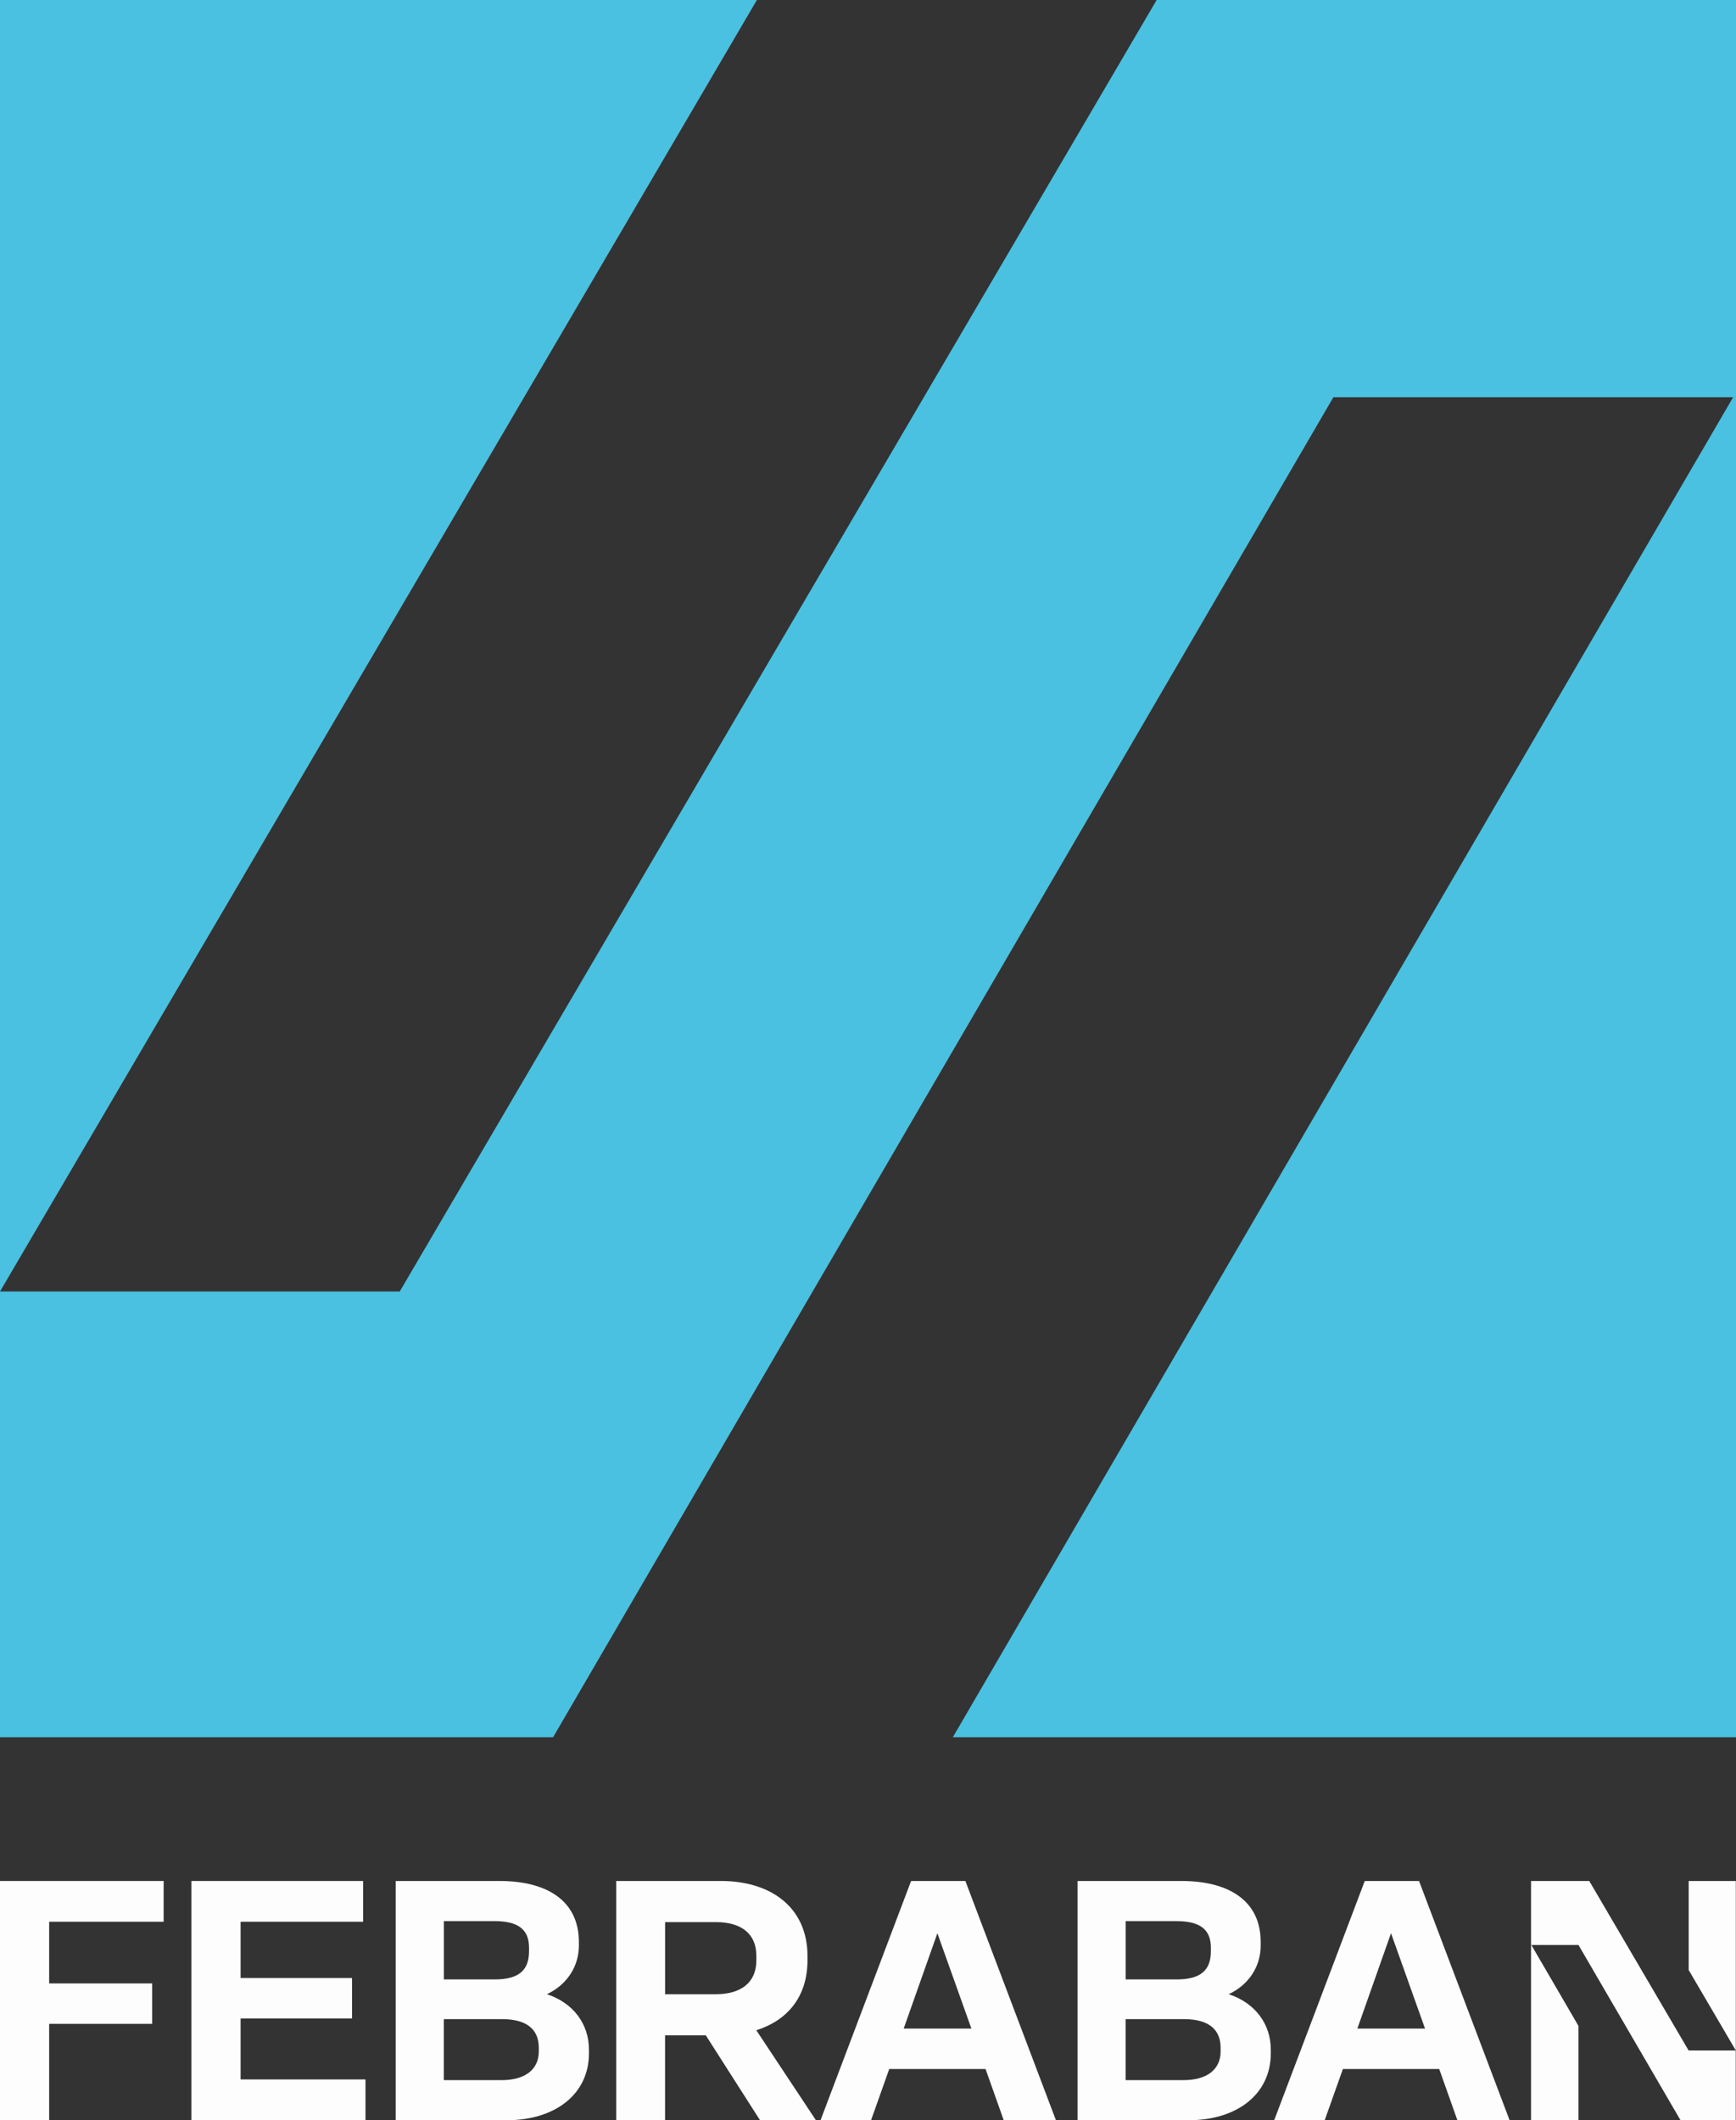 <svg width="86" height="105" viewBox="0 0 86 105" fill="none" xmlns="http://www.w3.org/2000/svg">
<rect x="0" y="0" width="86" height="105" fill="#333333" stroke="none"/>
<path d="M57.299 0H86V86.031H47.204L85.859 19.67H66.056L27.401 86.031H0V63.958H19.803L57.299 0Z" fill="#4AC1E0"/>
<path d="M37.496 0L0 63.958V0H37.496Z" fill="#4AC1E0"/>
<path d="M0 105H2.435V100.227H7.539V98.225H2.435V95.171H8.107V93.152H0V105Z" fill="#FDFDFD"/>
<path d="M11.919 99.96H17.44V97.957H11.919V95.171H17.99V93.152H9.482V105H18.106V102.98H11.919V99.96Z" fill="#FDFDFD"/>
<path d="M27.092 98.759C28.127 98.275 28.677 97.341 28.677 96.356V96.172C28.677 94.136 27.11 93.152 24.741 93.152H19.602V105H25.108C27.476 105 29.177 103.732 29.177 101.679V101.512C29.177 100.243 28.41 99.192 27.092 98.759ZM21.987 95.139H24.49C25.658 95.139 26.208 95.54 26.208 96.457V96.625C26.208 97.558 25.724 98.027 24.508 98.027H21.989V95.141L21.987 95.139ZM26.691 101.596C26.691 102.479 26.023 103.014 24.857 103.014H21.987V99.994H24.873C26.091 99.994 26.691 100.495 26.691 101.412V101.596Z" fill="#FDFDFD"/>
<path d="M40.003 97.074V96.874C40.003 94.455 38.185 93.152 35.716 93.152H30.528V105H32.947V100.796H34.965L37.651 105H40.42L37.467 100.544C39.002 100.06 40.003 98.893 40.003 97.074ZM35.467 98.759H32.949V95.189H35.467C36.635 95.189 37.469 95.689 37.469 96.874V97.074C37.469 98.243 36.635 98.759 35.467 98.759Z" fill="#FDFDFD"/>
<path d="M45.135 93.152L40.648 105H43.151L44.052 102.463H48.823L49.724 105H52.31L47.824 93.152H45.138H45.135ZM44.768 100.461L46.437 95.739L48.122 100.461H44.77H44.768Z" fill="#FDFDFD"/>
<path d="M60.869 98.759C61.904 98.275 62.454 97.341 62.454 96.356V96.172C62.454 94.136 60.887 93.152 58.518 93.152H53.38V105H58.885C61.254 105 62.955 103.732 62.955 101.679V101.512C62.955 100.243 62.187 99.192 60.869 98.759ZM55.765 95.139H58.267C59.435 95.139 59.986 95.54 59.986 96.457V96.625C59.986 97.558 59.501 98.027 58.285 98.027H55.766V95.141L55.765 95.139ZM60.468 101.596C60.468 102.479 59.8 103.014 58.634 103.014H55.765V99.994H58.65C59.868 99.994 60.468 100.495 60.468 101.412V101.596Z" fill="#FDFDFD"/>
<path d="M67.609 93.152L63.122 105H65.624L66.526 102.463H71.297L72.198 105H74.784L70.298 93.152H67.612H67.609ZM67.242 100.461L68.91 95.739L70.595 100.461H67.243H67.242Z" fill="#FDFDFD"/>
<path d="M83.656 93.152V97.562L85.991 101.546V93.152H83.656Z" fill="#FDFDFD"/>
<path d="M78.731 93.152H75.846V105H78.197V100.332L75.862 96.322H78.197L83.251 105H85.987V101.546H83.652L78.731 93.152Z" fill="#FDFDFD"/>
</svg>
